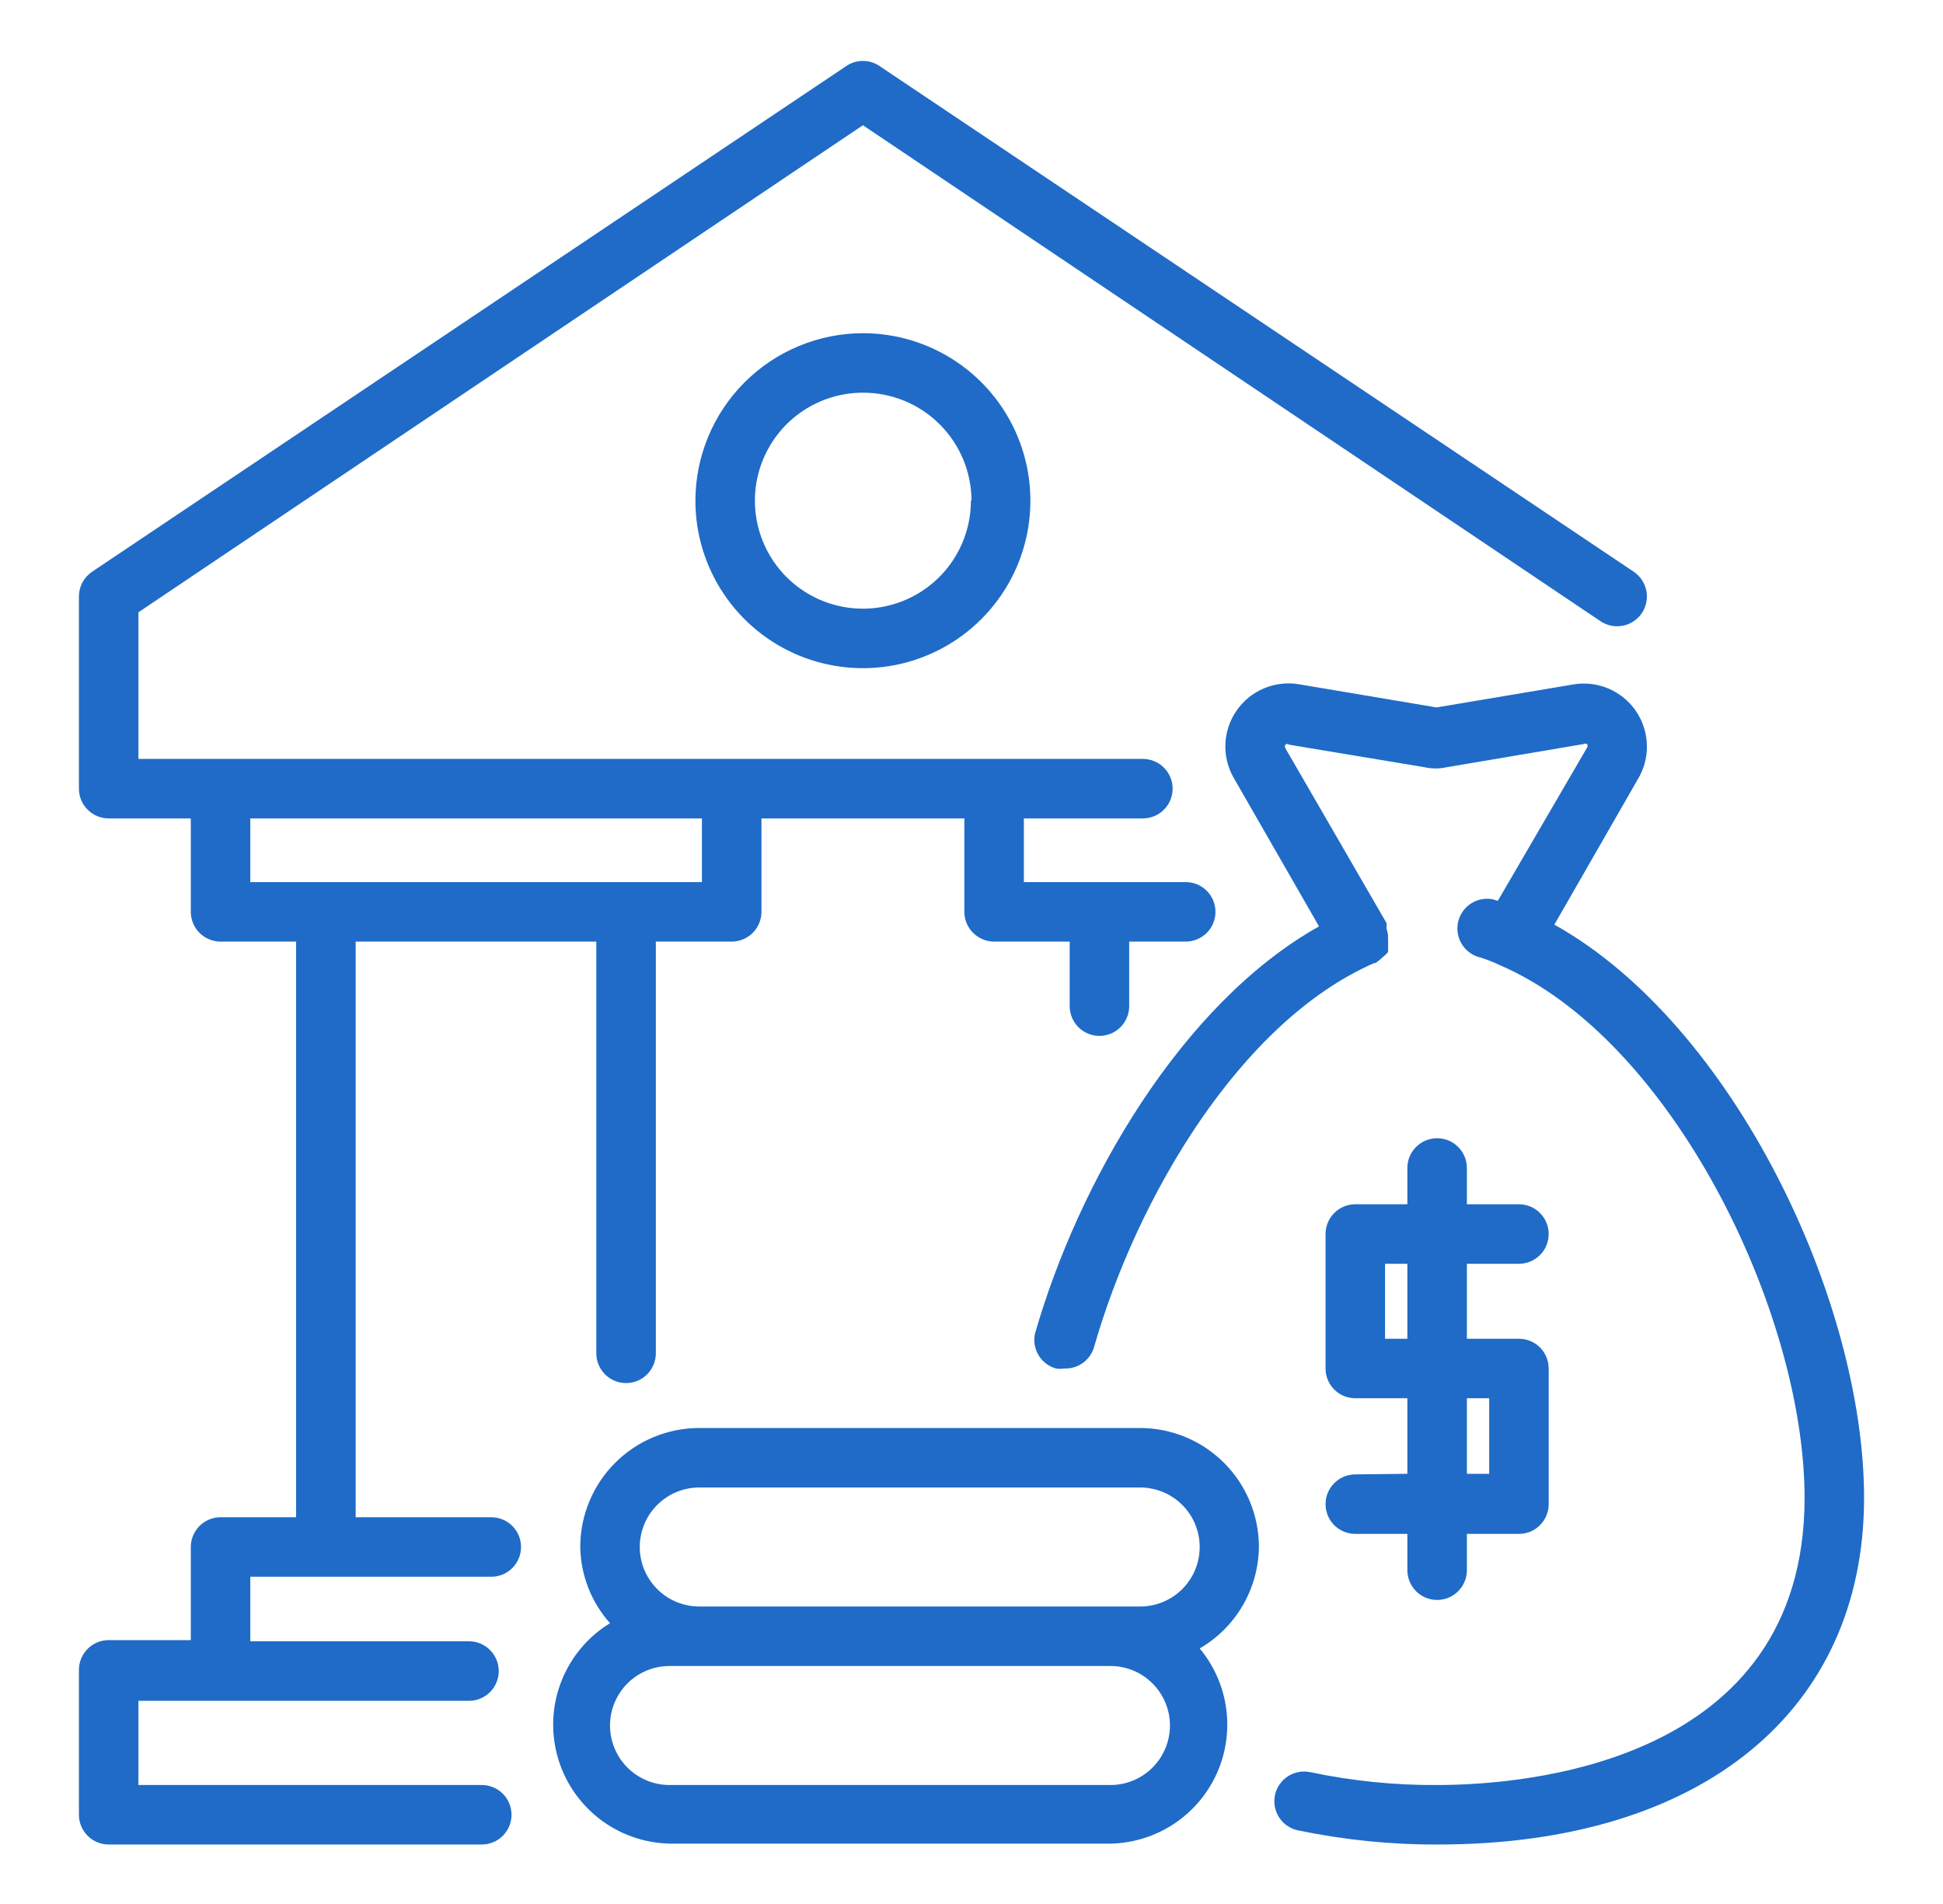<svg xmlns="http://www.w3.org/2000/svg" width="50" height="49" viewBox="0 0 50 49" fill="none">
  <path d="M12.643 39.047H9.152V24.232H15.345V34.828C15.345 35.031 15.426 35.226 15.57 35.37C15.713 35.513 15.908 35.594 16.111 35.594C16.314 35.594 16.509 35.513 16.652 35.37C16.796 35.226 16.877 35.031 16.877 34.828V24.232H18.829C19.032 24.232 19.227 24.151 19.37 24.008C19.514 23.864 19.595 23.669 19.595 23.466V21.062H24.816V23.466C24.816 23.669 24.897 23.864 25.041 24.008C25.184 24.151 25.379 24.232 25.582 24.232H27.527V25.893C27.527 26.096 27.607 26.291 27.751 26.435C27.894 26.578 28.089 26.659 28.292 26.659C28.495 26.659 28.69 26.578 28.834 26.435C28.977 26.291 29.058 26.096 29.058 25.893V24.232H30.512C30.716 24.232 30.91 24.151 31.054 24.008C31.198 23.864 31.278 23.669 31.278 23.466C31.278 23.263 31.198 23.069 31.054 22.925C30.91 22.781 30.716 22.701 30.512 22.701H26.348V21.062H29.41C29.613 21.062 29.808 20.982 29.951 20.838C30.095 20.695 30.176 20.5 30.176 20.297C30.176 20.094 30.095 19.899 29.951 19.755C29.808 19.612 29.613 19.531 29.41 19.531H3.562V15.757L22.206 3.223L41.185 15.986C41.269 16.043 41.362 16.082 41.461 16.102C41.56 16.122 41.661 16.122 41.76 16.103C41.859 16.084 41.953 16.046 42.037 15.99C42.121 15.934 42.193 15.863 42.249 15.78C42.306 15.696 42.345 15.602 42.365 15.504C42.385 15.405 42.386 15.303 42.367 15.205C42.347 15.106 42.309 15.012 42.253 14.928C42.198 14.844 42.126 14.772 42.043 14.715L22.634 1.7C22.508 1.614 22.358 1.568 22.206 1.568C22.053 1.568 21.903 1.614 21.777 1.7L2.368 14.715C2.264 14.786 2.179 14.88 2.12 14.991C2.062 15.102 2.031 15.225 2.031 15.351V20.297C2.031 20.5 2.112 20.695 2.256 20.838C2.399 20.982 2.594 21.062 2.797 21.062H4.91V23.466C4.91 23.669 4.991 23.864 5.134 24.008C5.278 24.151 5.473 24.232 5.676 24.232H7.62V39.047H5.676C5.473 39.047 5.278 39.127 5.134 39.271C4.991 39.415 4.91 39.609 4.91 39.812V42.209H2.797C2.594 42.209 2.399 42.29 2.256 42.433C2.112 42.577 2.031 42.772 2.031 42.974V46.703C2.031 46.906 2.112 47.101 2.256 47.245C2.399 47.388 2.594 47.469 2.797 47.469H12.398C12.601 47.469 12.796 47.388 12.939 47.245C13.083 47.101 13.163 46.906 13.163 46.703C13.163 46.5 13.083 46.305 12.939 46.162C12.796 46.018 12.601 45.938 12.398 45.938H3.562V43.771H12.069C12.272 43.771 12.466 43.69 12.61 43.547C12.754 43.403 12.834 43.208 12.834 43.005C12.834 42.802 12.754 42.607 12.61 42.464C12.466 42.32 12.272 42.239 12.069 42.239H6.441V40.578H12.643C12.846 40.578 13.041 40.497 13.184 40.354C13.328 40.21 13.408 40.016 13.408 39.812C13.408 39.609 13.328 39.415 13.184 39.271C13.041 39.127 12.846 39.047 12.643 39.047ZM6.441 22.701V21.062H18.063V22.701H6.441Z" fill="#1F6BC7"/>
  <path d="M17.895 12.885C17.895 13.738 18.148 14.571 18.622 15.28C19.095 15.989 19.768 16.541 20.556 16.868C21.344 17.194 22.21 17.279 23.046 17.113C23.883 16.947 24.651 16.536 25.253 15.933C25.856 15.331 26.267 14.562 26.433 13.726C26.599 12.89 26.514 12.024 26.188 11.236C25.862 10.448 25.309 9.775 24.6 9.301C23.891 8.828 23.058 8.575 22.206 8.575C21.063 8.577 19.968 9.032 19.16 9.84C18.352 10.648 17.897 11.743 17.895 12.885ZM24.985 12.885C24.985 13.435 24.822 13.972 24.516 14.43C24.211 14.886 23.777 15.243 23.269 15.453C22.761 15.663 22.202 15.719 21.663 15.611C21.124 15.504 20.629 15.239 20.24 14.851C19.852 14.462 19.587 13.967 19.48 13.428C19.372 12.889 19.427 12.33 19.638 11.822C19.848 11.314 20.204 10.88 20.661 10.575C21.119 10.269 21.656 10.106 22.206 10.106C22.572 10.105 22.934 10.176 23.273 10.315C23.611 10.454 23.919 10.659 24.178 10.917C24.438 11.175 24.644 11.482 24.785 11.819C24.926 12.157 24.999 12.519 25 12.885H24.985Z" fill="#1F6BC7"/>
  <path d="M39.999 23.796L42.196 19.968C42.335 19.702 42.398 19.404 42.377 19.105C42.357 18.806 42.254 18.518 42.081 18.274C41.907 18.03 41.669 17.839 41.394 17.721C41.118 17.604 40.816 17.565 40.519 17.609L36.967 18.206L33.422 17.609C33.119 17.559 32.809 17.596 32.526 17.715C32.243 17.834 32 18.03 31.825 18.282C31.649 18.534 31.548 18.83 31.534 19.136C31.52 19.443 31.593 19.747 31.745 20.013L33.943 23.841C30.405 25.825 27.749 30.426 26.631 34.331C26.593 34.52 26.628 34.717 26.728 34.881C26.829 35.046 26.988 35.166 27.174 35.219C27.245 35.229 27.318 35.229 27.389 35.219C27.56 35.225 27.728 35.175 27.866 35.075C28.005 34.975 28.107 34.832 28.154 34.667C29.249 30.839 31.906 26.291 35.367 24.783H35.405C35.405 24.783 35.451 24.737 35.481 24.722L35.604 24.615C35.647 24.581 35.685 24.543 35.719 24.5C35.723 24.449 35.723 24.398 35.719 24.347C35.722 24.298 35.722 24.25 35.719 24.201C35.719 24.155 35.719 24.11 35.719 24.064C35.71 24.009 35.697 23.956 35.681 23.903C35.681 23.903 35.681 23.834 35.681 23.803C35.681 23.803 35.681 23.803 35.681 23.757L33.077 19.256C33.068 19.242 33.064 19.226 33.064 19.209C33.064 19.193 33.068 19.177 33.077 19.164C33.09 19.152 33.106 19.146 33.123 19.146C33.14 19.146 33.157 19.152 33.169 19.164L36.66 19.745C36.847 19.787 37.041 19.787 37.227 19.745L40.757 19.148C40.769 19.141 40.784 19.137 40.799 19.137C40.813 19.137 40.828 19.141 40.841 19.148C40.85 19.162 40.854 19.178 40.854 19.194C40.854 19.21 40.85 19.227 40.841 19.24L38.544 23.183L38.421 23.145C38.232 23.107 38.035 23.141 37.87 23.242C37.705 23.343 37.585 23.502 37.532 23.688C37.48 23.874 37.5 24.073 37.588 24.245C37.676 24.417 37.826 24.549 38.008 24.615C38.202 24.671 38.392 24.743 38.575 24.829C43.023 26.728 46.438 33.772 46.438 38.549C46.438 45.401 39.202 45.938 36.982 45.938C35.886 45.945 34.793 45.834 33.721 45.608C33.622 45.587 33.52 45.585 33.421 45.603C33.322 45.621 33.227 45.659 33.142 45.714C33.058 45.769 32.985 45.84 32.928 45.922C32.87 46.006 32.83 46.099 32.809 46.198C32.788 46.298 32.788 46.401 32.807 46.502C32.827 46.602 32.866 46.698 32.923 46.783C32.98 46.868 33.054 46.94 33.139 46.996C33.225 47.052 33.321 47.091 33.422 47.109C34.6 47.353 35.801 47.474 37.005 47.469C43.758 47.469 47.969 44.054 47.969 38.549C47.969 33.473 44.608 26.368 39.999 23.796Z" fill="#1F6BC7"/>
  <path d="M34.877 37.944C34.673 37.944 34.479 38.025 34.335 38.169C34.191 38.312 34.111 38.507 34.111 38.71C34.111 38.913 34.191 39.108 34.335 39.251C34.479 39.395 34.673 39.475 34.877 39.475H36.216V40.41C36.216 40.613 36.297 40.807 36.441 40.951C36.584 41.095 36.779 41.175 36.982 41.175C37.185 41.175 37.38 41.095 37.523 40.951C37.667 40.807 37.748 40.613 37.748 40.41V39.475H39.087C39.291 39.475 39.485 39.395 39.629 39.251C39.772 39.108 39.853 38.913 39.853 38.71V35.219C39.853 35.016 39.772 34.821 39.629 34.677C39.485 34.534 39.291 34.453 39.087 34.453H37.748V32.524H39.087C39.291 32.524 39.485 32.443 39.629 32.299C39.772 32.156 39.853 31.961 39.853 31.758C39.853 31.555 39.772 31.36 39.629 31.217C39.485 31.073 39.291 30.992 39.087 30.992H37.748V30.058C37.748 29.855 37.667 29.661 37.523 29.517C37.38 29.373 37.185 29.293 36.982 29.293C36.779 29.293 36.584 29.373 36.441 29.517C36.297 29.661 36.216 29.855 36.216 30.058V30.992H34.877C34.673 30.992 34.479 31.073 34.335 31.217C34.191 31.36 34.111 31.555 34.111 31.758V35.219C34.111 35.422 34.191 35.617 34.335 35.76C34.479 35.904 34.673 35.984 34.877 35.984H36.216V37.929L34.877 37.944ZM37.748 35.984H38.322V37.929H37.748V35.984ZM35.642 34.453V32.524H36.216V34.453H35.642Z" fill="#1F6BC7"/>
  <path d="M32.396 39.812C32.396 39 32.073 38.221 31.499 37.647C30.925 37.073 30.146 36.75 29.334 36.75H17.995C17.182 36.75 16.403 37.073 15.829 37.647C15.255 38.221 14.932 39 14.932 39.812C14.943 40.537 15.215 41.233 15.698 41.773C15.134 42.118 14.697 42.637 14.452 43.252C14.207 43.866 14.168 44.543 14.341 45.182C14.513 45.821 14.888 46.386 15.408 46.794C15.929 47.203 16.568 47.431 17.229 47.446H28.576C29.153 47.435 29.715 47.262 30.198 46.945C30.681 46.629 31.065 46.182 31.305 45.657C31.545 45.132 31.632 44.55 31.555 43.978C31.479 43.406 31.242 42.867 30.872 42.423C31.331 42.157 31.712 41.777 31.979 41.319C32.246 40.861 32.39 40.342 32.396 39.812ZM28.568 45.938H17.229C16.823 45.938 16.433 45.776 16.146 45.489C15.859 45.202 15.698 44.812 15.698 44.406C15.698 44 15.859 43.611 16.146 43.324C16.433 43.036 16.823 42.875 17.229 42.875H28.576C28.982 42.875 29.371 43.036 29.658 43.324C29.945 43.611 30.107 44 30.107 44.406C30.107 44.812 29.945 45.202 29.658 45.489C29.371 45.776 28.982 45.938 28.576 45.938H28.568ZM29.334 41.344H17.995C17.588 41.344 17.199 41.182 16.912 40.895C16.625 40.608 16.463 40.219 16.463 39.812C16.463 39.406 16.625 39.017 16.912 38.73C17.199 38.443 17.588 38.281 17.995 38.281H29.341C29.747 38.281 30.137 38.443 30.424 38.73C30.711 39.017 30.872 39.406 30.872 39.812C30.872 40.219 30.711 40.608 30.424 40.895C30.137 41.182 29.747 41.344 29.341 41.344H29.334Z" fill="#1F6BC7"/>
</svg>